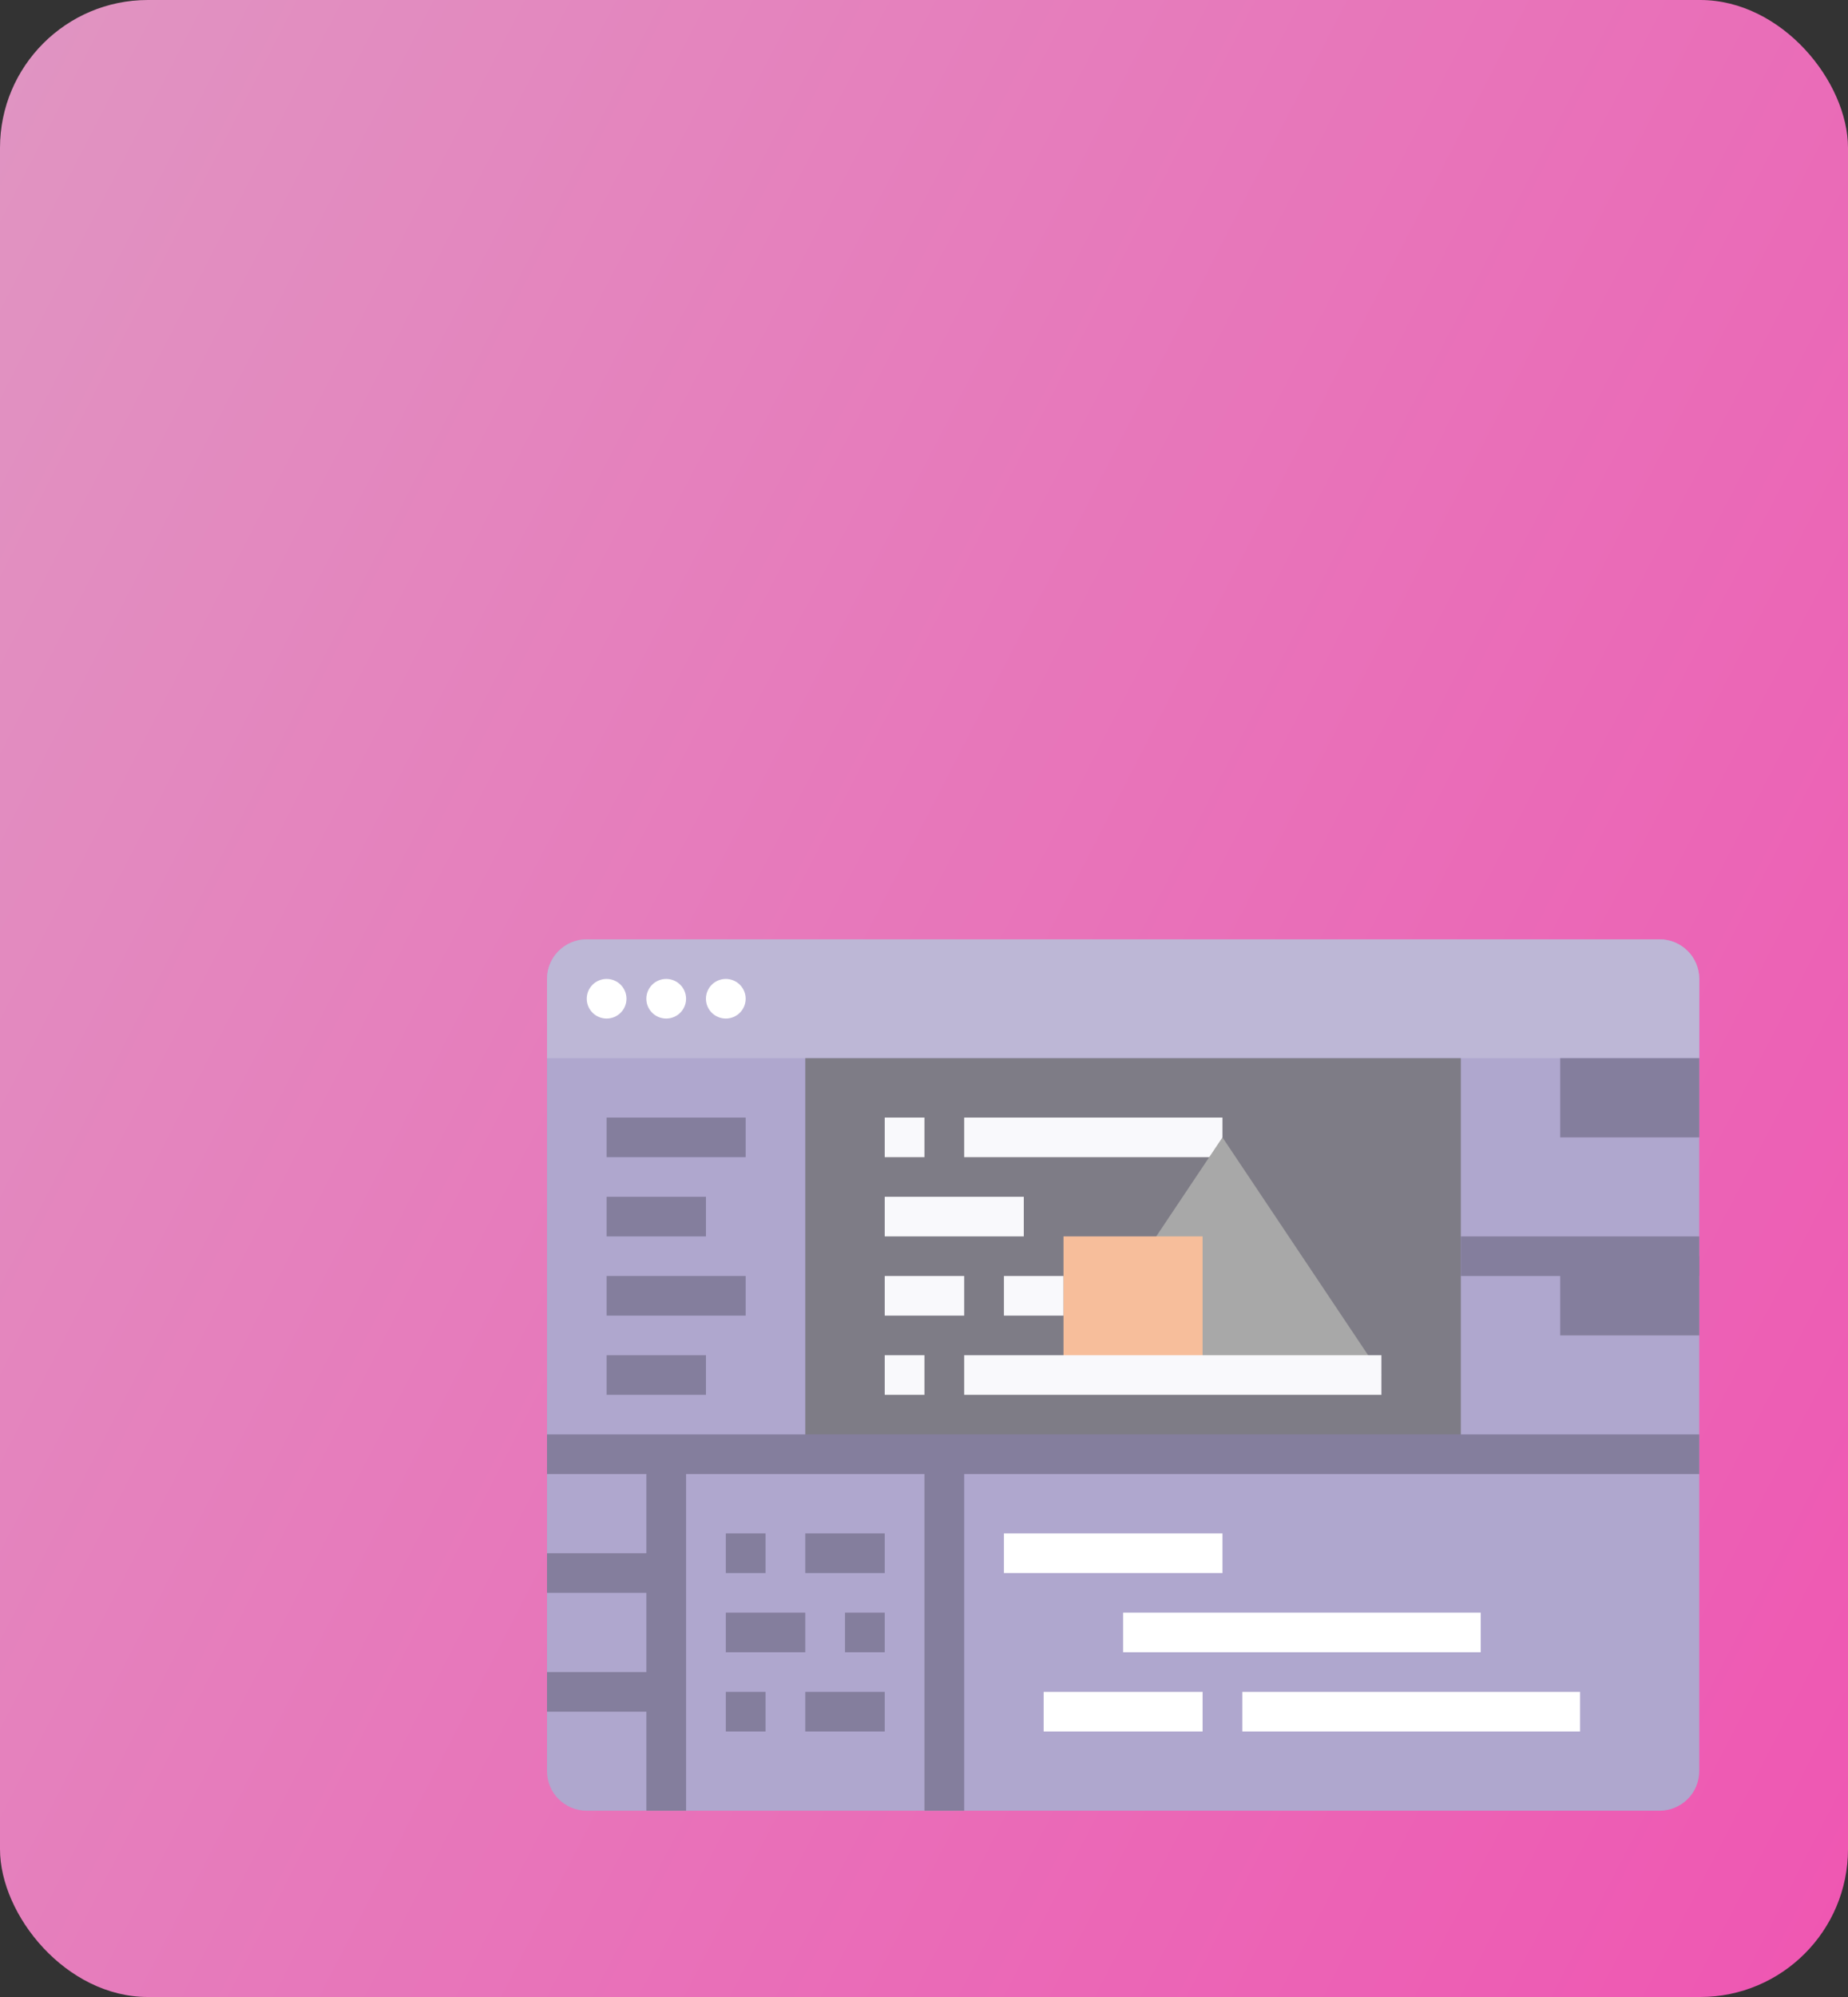<?xml version="1.0" encoding="UTF-8"?> <svg xmlns="http://www.w3.org/2000/svg" width="250" height="270" viewBox="0 0 250 270" fill="none"><rect x="0" y="0" width="250" height="270" fill="#333333" stroke="none"/> <rect width="250" height="270" rx="20" fill="url(#paint0_linear)"></rect> <g style="mix-blend-mode:soft-light"> <path d="M79.375 127H224.501C227.471 127 229.876 129.396 229.876 132.355V239.46C229.876 242.419 227.471 244.815 224.501 244.815H79.375C76.405 244.815 74 242.419 74 239.46V132.355C74 129.4 76.405 127 79.375 127Z" fill="#AFA7CE"></path> <path d="M79.375 127H224.501C227.471 127 229.876 129.396 229.876 132.355V143.066H74V132.355C74 129.4 76.405 127 79.375 127Z" fill="#BDB7D6"></path> <path d="M108.938 143.066H197.626V196.618H108.938V143.066Z" fill="#7E7C86"></path> <path d="M119.688 183.23H125.063V188.585H119.688V183.23Z" fill="#F9F9FC"></path> <path d="M119.688 172.52H130.438V177.875H119.688V172.52Z" fill="#F9F9FC"></path> <path d="M135.812 172.52H143.875V177.875H135.812V172.52Z" fill="#F9F9FC"></path> <path d="M119.688 161.809H138.5V167.164H119.688V161.809Z" fill="#F9F9FC"></path> <path d="M119.688 151.099H125.063V156.454H119.688V151.099Z" fill="#F9F9FC"></path> <path d="M130.438 151.099H165.375V156.454H130.438V151.099Z" fill="#F9F9FC"></path> <path d="M143.875 185.907L165.375 153.776L186.875 185.907H143.875Z" fill="#A8A8A8"></path> <path d="M82.062 137.71C83.547 137.71 84.75 136.512 84.75 135.033C84.75 133.554 83.547 132.355 82.062 132.355C80.578 132.355 79.375 133.554 79.375 135.033C79.375 136.512 80.578 137.71 82.062 137.71Z" fill="white"></path> <path d="M90.125 137.71C91.609 137.71 92.812 136.512 92.812 135.033C92.812 133.554 91.609 132.355 90.125 132.355C88.641 132.355 87.438 133.554 87.438 135.033C87.438 136.512 88.641 137.71 90.125 137.71Z" fill="white"></path> <path d="M98.188 137.71C99.672 137.71 100.875 136.512 100.875 135.033C100.875 133.554 99.672 132.355 98.188 132.355C96.703 132.355 95.5 133.554 95.5 135.033C95.5 136.512 96.703 137.71 98.188 137.71Z" fill="white"></path> <path d="M135.812 207.328H165.375V212.684H135.812V207.328Z" fill="white"></path> <path d="M151.938 218.039H200.313V223.394H151.938V218.039Z" fill="white"></path> <path d="M141.188 228.75H162.688V234.105H141.188V228.75Z" fill="white"></path> <path d="M168.062 228.75H213.75V234.105H168.062V228.75Z" fill="white"></path> <path d="M82.062 151.099H100.875V156.454H82.062V151.099Z" fill="#847E9D"></path> <path d="M82.062 161.809H95.5V167.164H82.062V161.809Z" fill="#847E9D"></path> <path d="M82.062 172.519H100.875V177.875H82.062V172.519Z" fill="#847E9D"></path> <path d="M82.062 183.23H95.5V188.585H82.062V183.23Z" fill="#847E9D"></path> <path d="M229.876 193.94H74V199.296H87.438V210.006H74V215.361H87.438V226.072H74V231.427H87.438V244.815H92.813V199.296H125.063V244.815H130.438V199.296H229.876V193.94Z" fill="#847E9D"></path> <path d="M98.188 207.328H103.563V212.684H98.188V207.328Z" fill="#847E9D"></path> <path d="M108.938 207.328H119.688V212.684H108.938V207.328Z" fill="#847E9D"></path> <path d="M98.188 218.039H108.938V223.394H98.188V218.039Z" fill="#847E9D"></path> <path d="M114.312 218.039H119.688V223.394H114.312V218.039Z" fill="#847E9D"></path> <path d="M98.188 228.749H103.563V234.104H98.188V228.749Z" fill="#847E9D"></path> <path d="M108.938 228.749H119.688V234.104H108.938V228.749Z" fill="#847E9D"></path> <path d="M211.064 169.842H229.877V180.552H211.064V169.842V169.842Z" fill="#847E9D"></path> <path d="M211.064 143.066H229.877V153.776H211.064V143.066V143.066Z" fill="#847E9D"></path> <path d="M143.875 167.164H162.688V185.908H143.875V167.164Z" fill="#F7BE9B"></path> <path d="M130.438 183.23H186.876V188.585H130.438V183.23Z" fill="#F9F9FC"></path> <path d="M197.627 167.164H229.877V172.52H197.627V167.164V167.164Z" fill="#847E9D"></path> </g> <defs> <linearGradient id="paint0_linear" x1="0" y1="0" x2="307.491" y2="158.387" gradientUnits="userSpaceOnUse"> <stop stop-color="#E095C2"></stop> <stop offset="1" stop-color="#EF56B2"></stop> </linearGradient> </defs> </svg> 